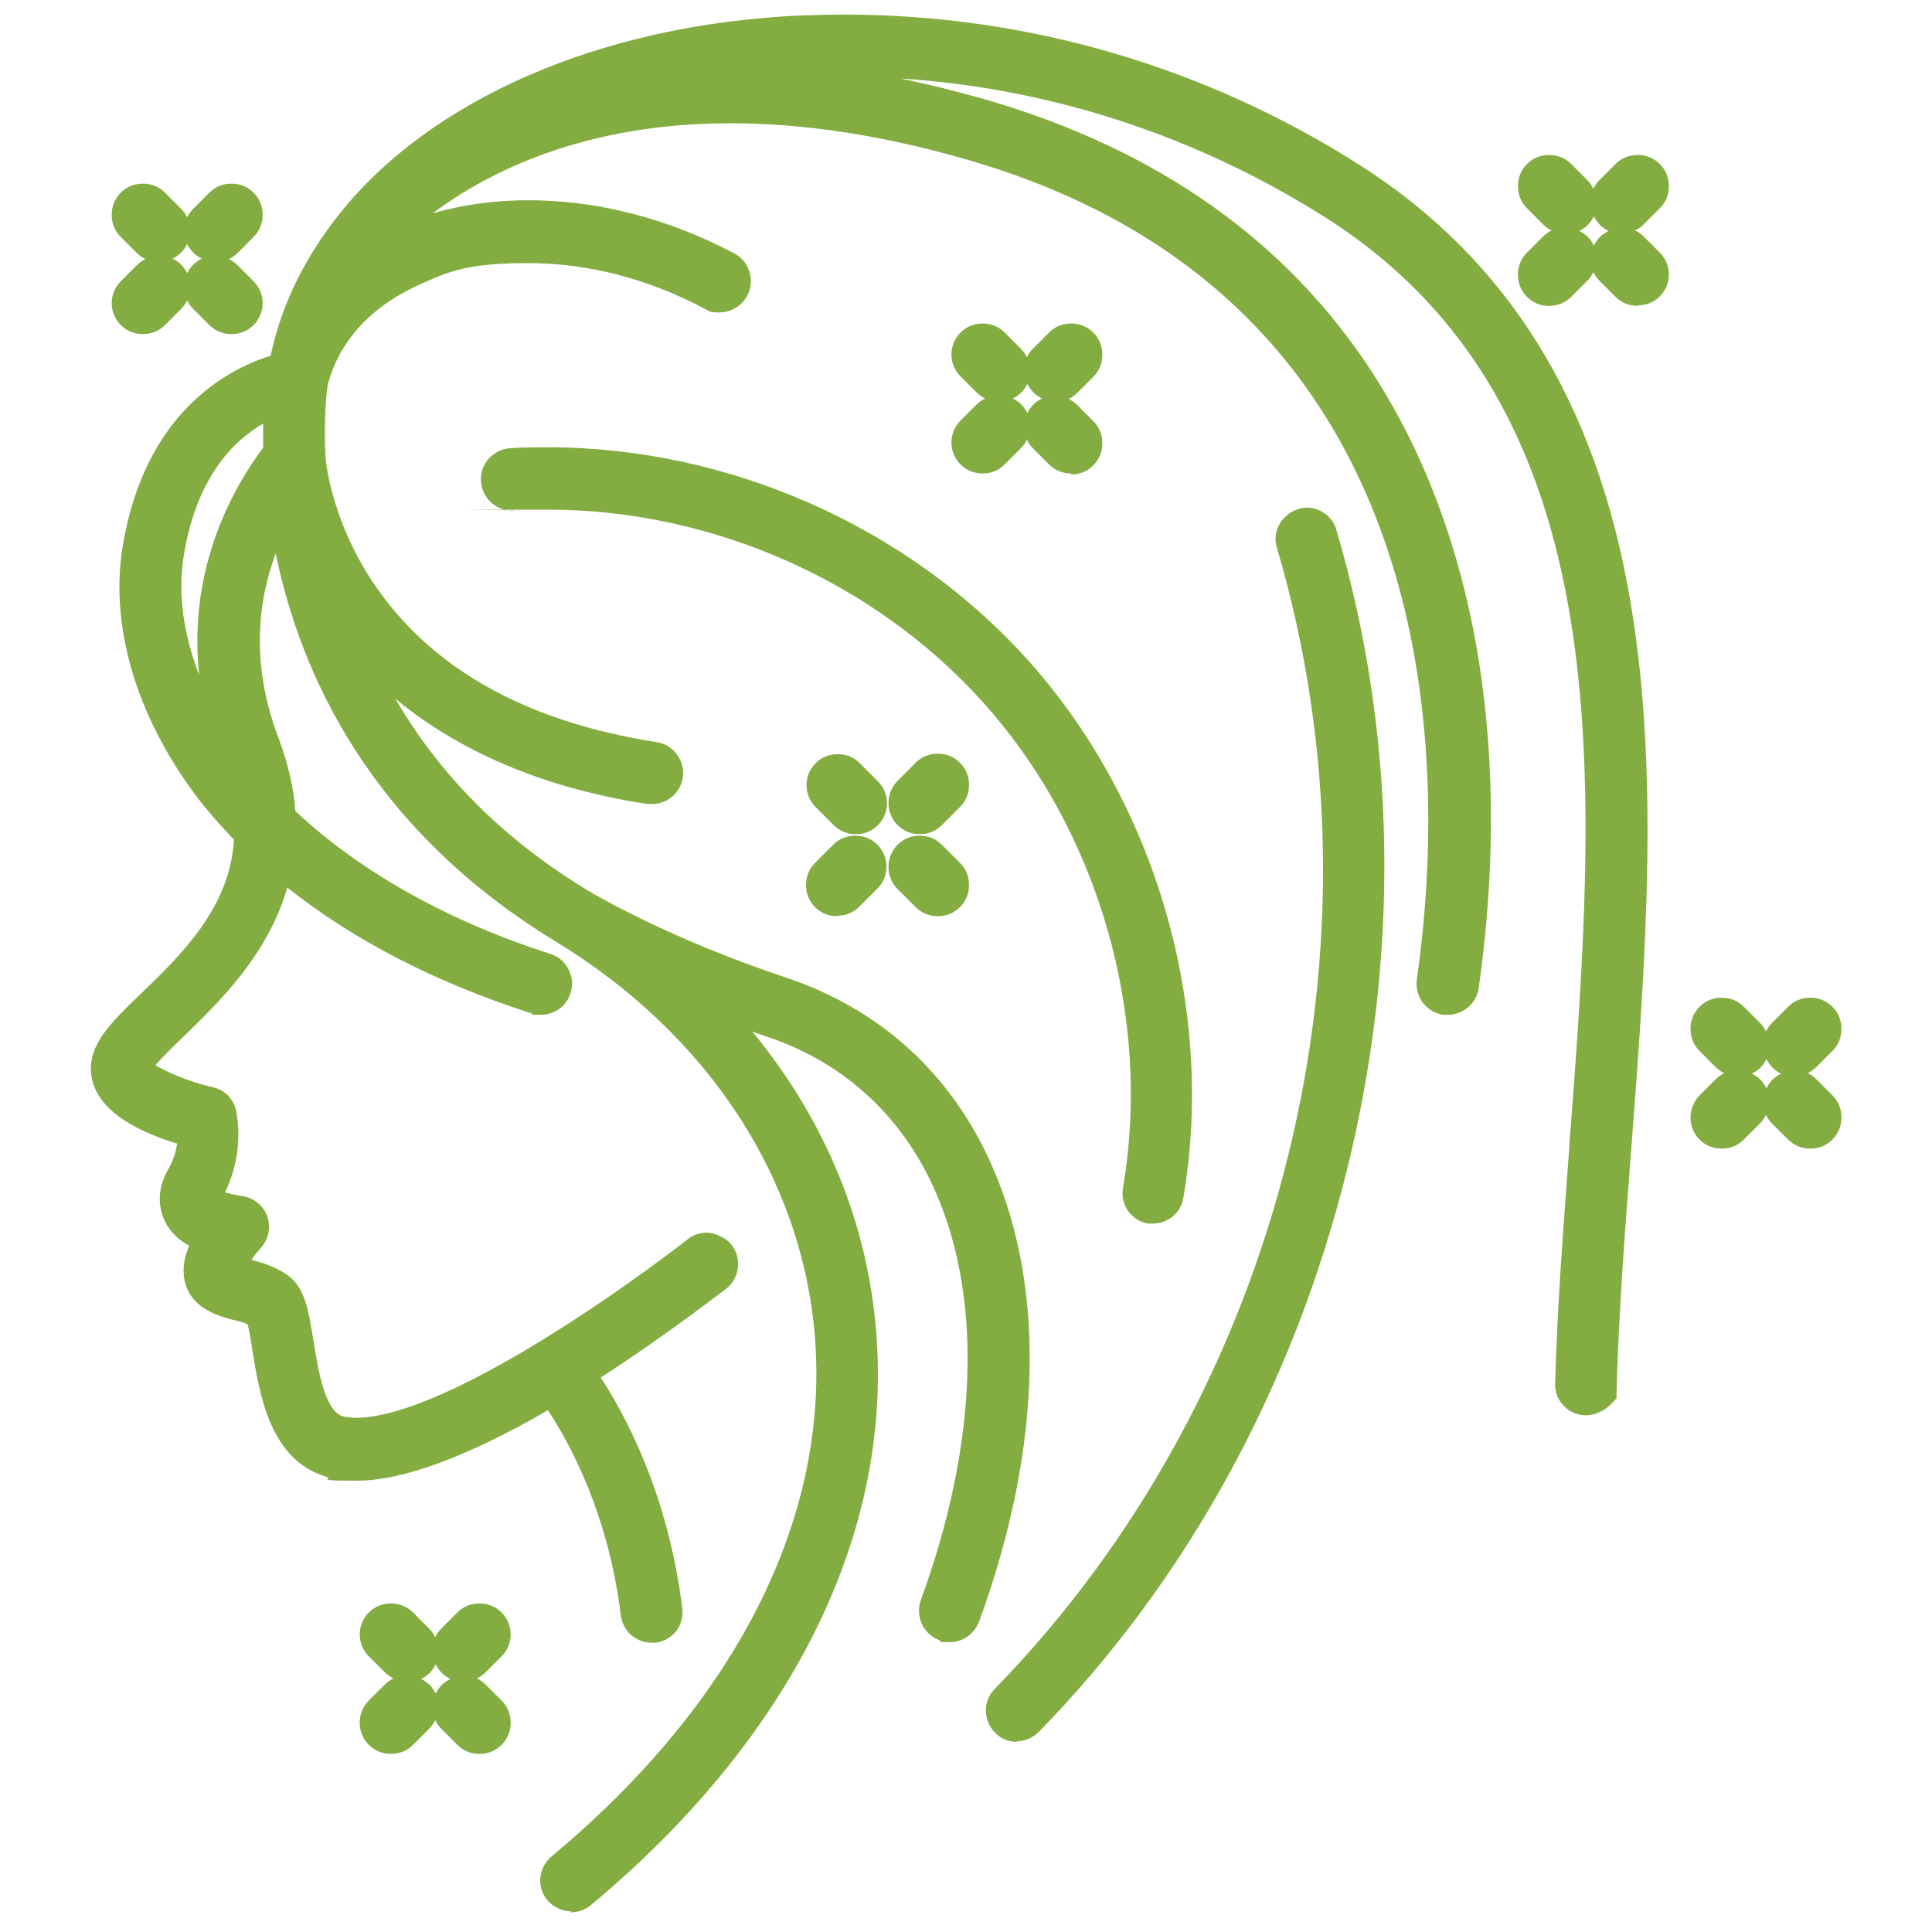 <svg xmlns="http://www.w3.org/2000/svg" id="Layer_1" viewBox="0 0 384 384"><defs><style>      .st0 {        fill: #83ad40;      }    </style></defs><path class="st0" d="M113.6,379.9c-1.8,0-3.6-.8-4.8-2.2-2.2-2.6-1.8-6.5.8-8.7,36.5-30.4,55.1-66.9,52.4-102.9-2.4-31.7-21.2-60.5-51.6-79-36.6-22.3-50.6-52.8-55.6-77.1-3.5,9.4-5.1,21.9.6,36.8,1.8,4.9,3,9.7,3.3,14.4,12.9,12.1,30.4,21.9,50.7,28.4,1.6.5,2.9,1.6,3.6,3.1.8,1.5.9,3.1.4,4.7-.8,2.6-3.2,4.3-5.9,4.3s-1.3,0-1.9-.3c-19-6.1-35.3-14.5-48.5-25-3.9,13.6-13.9,23.1-20.7,29.7-1.5,1.4-4.1,4-5.5,5.6,1.9,1.2,6.2,3.2,11.4,4.4,2.3.5,4,2.2,4.6,4.5,0,.3,2,7.9-2.2,16.4.8.2,1.9.5,3.3.7,2.3.3,4.3,1.8,5.1,4,.8,2.2.3,4.6-1.3,6.4-.7.7-1.3,1.5-1.8,2.3,1.9.5,4.2,1.2,6.5,2.6,4.1,2.4,4.8,7.3,5.8,13.5.9,5.5,2.2,13.9,5.8,15,.7.2,1.7.3,2.7.3,5.3,0,15.9-2.6,36.4-15.1,15.9-9.7,29.4-20.3,29.5-20.4,1.1-.9,2.5-1.3,3.8-1.3s3.7.9,4.9,2.4c2.1,2.7,1.6,6.6-1,8.7-.1,0-11.1,8.7-25,17.7,4.9,7.5,13.4,23.2,16.2,45.8.2,1.6-.2,3.3-1.2,4.6-1,1.3-2.5,2.1-4.1,2.3-.3,0-.5,0-.8,0-3.1,0-5.7-2.3-6.1-5.4-2.5-20.3-10.2-34.3-14.5-40.8-16.1,9.3-28.9,14-38,14s-4.3-.3-6.1-.8c-11.1-3.3-13.2-16.3-14.6-24.9-.2-1.4-.6-4-1-5.4-.9-.4-2-.7-3-.9-3-.8-8.7-2.4-9.6-8.3-.3-2,0-4.1,1-6.4-2.2-1.2-3.8-2.8-4.8-4.8-.9-1.9-2.1-5.7.7-10.5,1-1.8,1.5-3.5,1.7-5-7.9-2.4-16.5-6.7-17.1-14.1-.5-5.7,4.1-10.1,9.9-15.7,7.9-7.6,17.7-17,18.5-30.6-2.3-2.4-4.3-4.7-6.2-7-12.7-16.1-18.5-34.6-16-50.8,4.3-27.1,20.9-35.7,29.5-38.4,1.7-8.1,5-15.7,9.7-22.7v-.2c.1,0,.3-.3.6-.7C80.3,23.1,112.9,7,151.4,3.6c5.4-.5,11-.7,16.5-.7,36.2,0,71.5,10.3,102.2,29.8,29.6,18.8,47.3,47.3,54,87.1,5.8,34.3,2.9,72.2.1,108.9-1.3,16.8-2.5,32.7-2.9,48.1v1.1s-.7.8-.7.8c-1.5,1.6-3.4,2.6-5.4,2.6h0c-1.7,0-3.3-.7-4.4-1.9-1.2-1.2-1.8-2.8-1.7-4.5.4-15.1,1.6-30.4,2.8-46.7v-.3c5.5-72.2,11.2-146.8-48.5-184.7-25.6-16.2-54.6-25.7-84.5-27.6,5.5,1.1,11,2.5,16.7,4.1,42.3,12.2,71.8,37.1,87.7,74.2,15.6,36.4,14.4,75.8,10.6,102.5-.4,3-3.1,5.3-6.1,5.3s-.6,0-.9,0c-1.6-.2-3.1-1.1-4.1-2.4-1-1.3-1.4-3-1.2-4.6,5.7-39.7,8.3-134.9-89.5-163-16.6-4.8-32.3-7.2-46.9-7.2-29,0-48.1,9.6-59.2,17.9,5.9-1.7,12.3-2.6,19-2.6,13.9,0,28,3.7,41,10.6,3,1.6,4.1,5.4,2.5,8.4-1.1,2-3.2,3.3-5.5,3.3s-2-.3-2.9-.7c-11.2-6-23.3-9.1-35.1-9.1s-15.6,1.5-21.9,4.4c-9.5,4.3-15.9,11.4-18,20-.2,1.3-.8,6.6-.4,14.3,0,0,.9,11.8,9.2,24.4,11.3,17.2,30.3,28,56.6,32.1,3.4.5,5.7,3.7,5.2,7.1-.5,3-3,5.2-6.1,5.2s-.7,0-1,0c-23.3-3.6-39.2-12-50-20.9,8.8,15.2,21.6,28,38.1,38h0c1.6,1,16.4,9.7,39.8,17.5,17.8,6,31.5,18.1,39.6,35,11.9,24.7,11.4,57.7-1.5,92.9-.9,2.4-3.2,4.1-5.8,4.1s-1.5-.1-2.1-.4c-3.2-1.2-4.8-4.7-3.7-7.9,11.7-32,12.4-61.6,2-83.3-6.7-13.9-17.9-23.8-32.4-28.7-1-.3-2.1-.7-3.1-1.1,14.6,17.7,23.1,38.4,24.7,60.4,3,40-17.2,80.3-56.8,113.3-1.1.9-2.5,1.4-4,1.4ZM52.3,84.2c-5.9,3.4-13.3,10.7-15.8,26.4-1.2,7.5,0,15.6,3.1,23.6-2.4-21.7,7.2-37.9,12.7-45.2,0-1.7,0-3.3,0-4.9ZM95.3,348.6c-1.7,0-3.2-.6-4.4-1.8l-3.2-3.2c-.5-.5-.9-1.1-1.2-1.7-.3.6-.7,1.2-1.2,1.7l-3.2,3.2c-1.2,1.2-2.7,1.8-4.4,1.8s-3.2-.6-4.4-1.8c-1.2-1.2-1.8-2.7-1.8-4.4s.6-3.2,1.8-4.4l3.2-3.2c.5-.5,1.1-.9,1.7-1.2-.6-.3-1.2-.7-1.7-1.2l-3.2-3.2c-2.4-2.4-2.4-6.3,0-8.7,1.2-1.2,2.7-1.8,4.4-1.8s3.2.6,4.4,1.8l3.2,3.2c.5.5.9,1.1,1.2,1.7.3-.6.7-1.2,1.2-1.7l3.2-3.2c1.2-1.2,2.7-1.8,4.4-1.8s3.2.6,4.4,1.8c2.4,2.4,2.4,6.3,0,8.7l-3.2,3.2c-.5.5-1.1.9-1.7,1.2.6.3,1.2.7,1.7,1.2l3.2,3.2c1.2,1.2,1.8,2.7,1.8,4.4s-.6,3.2-1.8,4.4c-1.2,1.2-2.7,1.8-4.4,1.8ZM83.7,333.7c.6.3,1.2.7,1.7,1.2.5.5.9,1.1,1.2,1.7.3-.6.7-1.2,1.2-1.7s1.1-.9,1.7-1.2c-.6-.3-1.2-.7-1.7-1.2-.5-.5-.9-1.1-1.2-1.7-.3.6-.7,1.2-1.2,1.7-.5.5-1.1.9-1.7,1.2ZM202.1,346.2c-1.6,0-3.2-.6-4.3-1.8-2.4-2.4-2.5-6.3-.1-8.7,57.4-58.9,79.4-148,56.1-226.8-.5-1.6-.3-3.3.5-4.7.8-1.4,2.1-2.5,3.7-3,.6-.2,1.2-.3,1.7-.3,2.7,0,5.2,1.8,5.9,4.4,12,40.5,12.7,84.5,2.1,127.3-10.6,42.8-31.7,81.4-61.2,111.6-1.2,1.2-2.8,1.9-4.4,1.9ZM229.3,243.2c-.4,0-.7,0-1.1,0-3.4-.6-5.6-3.8-5-7.1,5.8-34-4.8-71-27.9-96.6-21.5-23.9-53.7-38.2-86.3-38.2s-4.6,0-6.8.2c-.1,0-.3,0-.4,0-3.2,0-6-2.5-6.2-5.8-.1-1.7.4-3.2,1.5-4.5,1.1-1.2,2.6-2,4.2-2.1,2.5-.2,5.1-.2,7.6-.2,36,0,71.6,15.8,95.4,42.3,25.5,28.4,37.3,69.3,30.9,106.9-.5,3-3.1,5.1-6.1,5.1ZM359.8,228.3c-1.6,0-3.2-.6-4.4-1.8l-3.2-3.2c-.5-.5-.9-1.1-1.2-1.7-.3.6-.7,1.2-1.2,1.7l-3.2,3.2c-1.2,1.2-2.7,1.8-4.4,1.8s-3.2-.6-4.4-1.8c-2.4-2.4-2.4-6.3,0-8.8l3.2-3.2c.5-.5,1.1-.9,1.7-1.2-.6-.3-1.2-.7-1.7-1.2l-3.2-3.2c-1.2-1.2-1.8-2.7-1.8-4.4s.6-3.2,1.8-4.4c1.2-1.2,2.7-1.8,4.4-1.8s3.2.6,4.4,1.8l3.2,3.2c.5.5.9,1.1,1.2,1.7.3-.6.7-1.2,1.2-1.7l3.2-3.2c1.2-1.2,2.7-1.8,4.4-1.8s3.2.6,4.4,1.8c1.2,1.2,1.8,2.7,1.8,4.4s-.6,3.2-1.8,4.4l-3.2,3.2c-.5.5-1.1.9-1.7,1.2.6.3,1.2.7,1.7,1.2l3.2,3.2c1.2,1.2,1.8,2.7,1.8,4.4,0,1.7-.6,3.2-1.8,4.4-1.2,1.2-2.7,1.8-4.4,1.8ZM348.2,213.4c.6.3,1.2.7,1.7,1.2.5.5.9,1.1,1.2,1.7.3-.6.7-1.2,1.2-1.7.5-.5,1.1-.9,1.7-1.2-.6-.3-1.2-.7-1.7-1.2-.5-.5-.9-1.1-1.2-1.7-.3.6-.7,1.2-1.2,1.7-.5.5-1.1.9-1.7,1.2ZM186.4,182.1c-1.7,0-3.2-.6-4.4-1.8l-3.6-3.6c-1.2-1.2-1.8-2.7-1.8-4.4,0-1.7.6-3.2,1.8-4.4,1.2-1.2,2.7-1.8,4.4-1.8s3.2.6,4.4,1.8l3.6,3.6c1.2,1.2,1.8,2.7,1.8,4.4s-.6,3.2-1.8,4.4c-1.2,1.2-2.7,1.8-4.4,1.8ZM166.4,182.1c-1.7,0-3.2-.6-4.4-1.8-1.2-1.2-1.8-2.7-1.8-4.4s.6-3.2,1.8-4.4l3.6-3.6c1.2-1.2,2.7-1.8,4.4-1.8s3.2.6,4.4,1.8c2.4,2.4,2.4,6.3,0,8.7l-3.6,3.6c-1.2,1.2-2.7,1.8-4.4,1.8ZM182.8,165.8c-1.7,0-3.2-.6-4.4-1.8-1.2-1.2-1.8-2.7-1.8-4.4,0-1.7.6-3.2,1.8-4.4l3.6-3.6c1.2-1.2,2.7-1.8,4.4-1.8s3.2.6,4.4,1.8c1.2,1.2,1.8,2.7,1.8,4.4s-.6,3.2-1.8,4.4l-3.6,3.6c-1.2,1.2-2.7,1.8-4.4,1.8ZM170.1,165.8c-1.7,0-3.2-.6-4.4-1.8l-3.6-3.6c-2.4-2.4-2.4-6.3,0-8.7,1.2-1.2,2.7-1.8,4.4-1.8s3.2.6,4.4,1.8l3.6,3.6c2.4,2.4,2.4,6.3,0,8.7-1.2,1.2-2.7,1.8-4.4,1.8ZM212.9,94.1c-1.7,0-3.2-.6-4.4-1.8l-3.2-3.2c-.5-.5-.9-1.1-1.2-1.7-.3.6-.7,1.2-1.2,1.7l-3.2,3.2c-1.2,1.2-2.7,1.8-4.4,1.8s-3.2-.6-4.4-1.8c-2.4-2.4-2.4-6.3,0-8.7l3.2-3.2c.5-.5,1.1-.9,1.7-1.2-.6-.3-1.2-.7-1.7-1.2l-3.2-3.2c-2.4-2.4-2.4-6.3,0-8.7,1.2-1.2,2.7-1.8,4.4-1.8s3.2.6,4.4,1.8l3.2,3.2c.5.5.9,1.1,1.2,1.7.3-.6.7-1.2,1.2-1.7l3.2-3.2c1.2-1.2,2.7-1.8,4.4-1.8s3.2.6,4.4,1.8c1.2,1.2,1.8,2.7,1.8,4.4s-.6,3.2-1.8,4.4l-3.2,3.2c-.5.5-1.1.9-1.7,1.2.6.3,1.2.7,1.7,1.2l3.2,3.2c1.2,1.2,1.8,2.7,1.8,4.4s-.6,3.2-1.8,4.4c-1.2,1.2-2.7,1.8-4.4,1.8ZM201.3,79.2c.6.3,1.2.7,1.7,1.2.5.5.9,1.1,1.2,1.7.3-.6.7-1.2,1.2-1.7.5-.5,1.1-.9,1.7-1.2-.6-.3-1.2-.7-1.7-1.2-.5-.5-.9-1.1-1.2-1.7-.3.6-.7,1.2-1.2,1.7-.5.5-1.1.9-1.7,1.2ZM46,66.4c-1.7,0-3.2-.6-4.4-1.8l-3.2-3.2c-.5-.5-.9-1.1-1.2-1.7-.3.6-.7,1.2-1.2,1.7l-3.2,3.2c-1.2,1.2-2.7,1.8-4.4,1.8s-3.2-.6-4.4-1.8c-2.4-2.4-2.4-6.3,0-8.7l3.2-3.2c.5-.5,1.1-.9,1.7-1.2-.6-.3-1.2-.7-1.7-1.2l-3.2-3.2c-1.2-1.2-1.8-2.7-1.8-4.4s.6-3.2,1.8-4.4c1.2-1.2,2.7-1.8,4.4-1.8s3.2.6,4.4,1.8l3.2,3.2c.5.5.9,1.1,1.2,1.7.3-.6.7-1.2,1.2-1.7l3.2-3.2c1.2-1.2,2.7-1.8,4.4-1.8s3.2.6,4.4,1.8c1.2,1.2,1.8,2.7,1.8,4.4s-.6,3.2-1.8,4.4l-3.2,3.2c-.5.5-1.1.9-1.7,1.2.6.3,1.2.7,1.7,1.2l3.2,3.2c2.4,2.4,2.4,6.3,0,8.7-1.2,1.2-2.7,1.8-4.4,1.8ZM34.3,51.4c.6.3,1.2.7,1.7,1.2s.9,1.1,1.2,1.7c.3-.6.7-1.2,1.2-1.7.5-.5,1.1-.9,1.7-1.2-.6-.3-1.2-.7-1.7-1.2-.5-.5-.9-1.1-1.2-1.7-.3.6-.7,1.2-1.2,1.7-.5.5-1.1.9-1.7,1.2ZM325.5,60.8c-1.6,0-3.2-.6-4.4-1.8l-3.2-3.2c-.5-.5-.9-1.1-1.2-1.7-.3.6-.7,1.2-1.2,1.7l-3.2,3.2c-1.2,1.2-2.7,1.8-4.4,1.8s-3.2-.6-4.4-1.8c-1.2-1.2-1.8-2.7-1.8-4.4s.6-3.2,1.8-4.4l3.2-3.2c.5-.5,1.1-.9,1.7-1.2-.6-.3-1.2-.7-1.7-1.2l-3.2-3.2c-1.2-1.2-1.8-2.7-1.8-4.4,0-1.7.6-3.2,1.8-4.4,1.2-1.2,2.7-1.8,4.4-1.8s3.2.6,4.4,1.8l3.2,3.2c.5.5.9,1.1,1.2,1.7.3-.6.7-1.2,1.2-1.7l3.2-3.2c1.2-1.2,2.7-1.8,4.4-1.8s3.2.6,4.4,1.8c1.2,1.2,1.8,2.7,1.8,4.4s-.6,3.2-1.8,4.4l-3.2,3.2c-.5.5-1.1.9-1.7,1.2.6.3,1.2.7,1.7,1.2l3.2,3.2c2.4,2.4,2.4,6.3,0,8.7-1.2,1.2-2.7,1.8-4.4,1.8ZM313.9,45.9c.6.3,1.2.7,1.7,1.2.5.5.9,1.1,1.2,1.7.3-.6.7-1.2,1.2-1.7.5-.5,1.1-.9,1.7-1.2-.6-.3-1.2-.7-1.7-1.2-.5-.5-.9-1.1-1.2-1.7-.3.6-.7,1.2-1.2,1.7-.5.5-1.1.9-1.7,1.2Z"></path></svg>